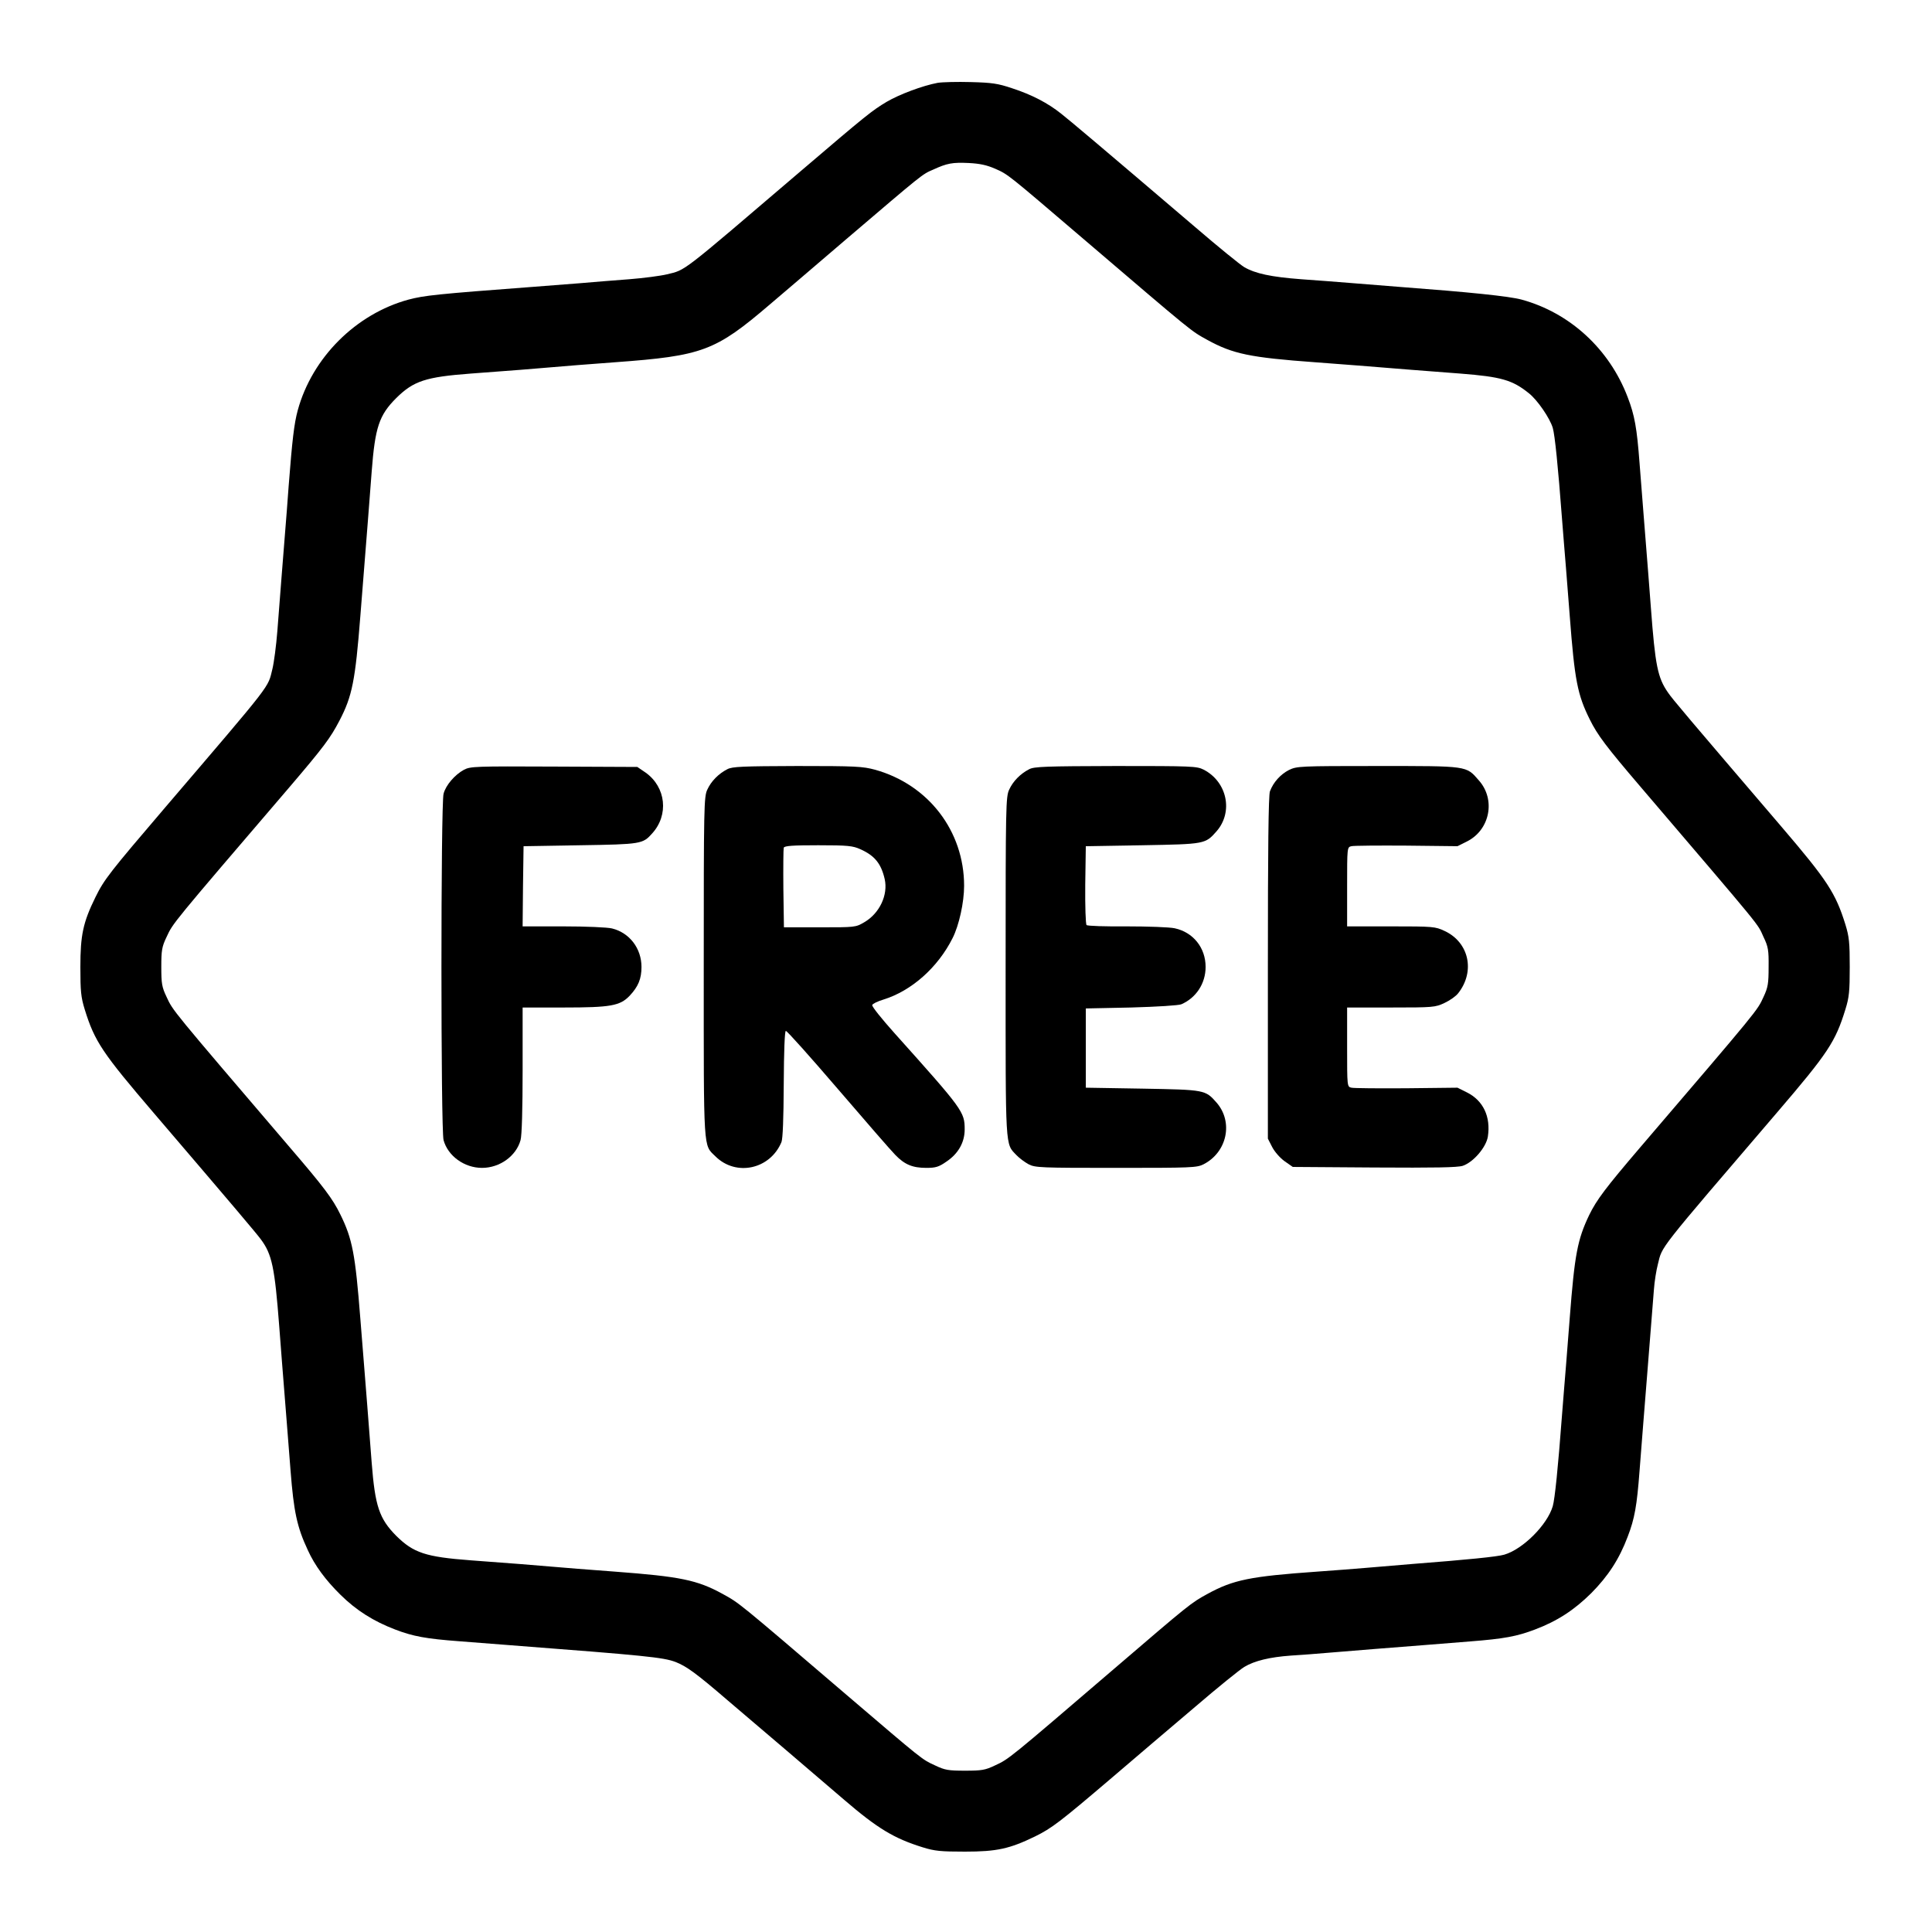 <?xml version="1.0" standalone="no"?>
<!DOCTYPE svg PUBLIC "-//W3C//DTD SVG 20010904//EN"
 "http://www.w3.org/TR/2001/REC-SVG-20010904/DTD/svg10.dtd">
<svg version="1.0" xmlns="http://www.w3.org/2000/svg"
 width="1024pt" height="1024pt" viewBox="0 0 1024 1024"
 preserveAspectRatio="xMidYMid meet">
<g transform="translate(0,1024) scale(0.1,-0.1)"
fill="#000000" stroke="none">
<path d="M4970 9801 c-80 -15 -203 -61 -271 -101 -77 -46 -106 -69 -455 -367
-644 -550 -607 -522 -709 -547 -33 -8 -123 -20 -200 -26 -77 -6 -194 -15 -260
-21 -66 -5 -176 -14 -245 -19 -520 -39 -581 -46 -665 -68 -279 -76 -511 -308
-587 -587 -19 -70 -29 -155 -48 -400 -5 -71 -14 -188 -20 -260 -12 -147 -24
-305 -40 -510 -6 -77 -18 -167 -26 -200 -26 -104 10 -58 -568 -734 -293 -343
-324 -382 -370 -476 -66 -134 -80 -202 -80 -370 0 -129 3 -160 23 -225 53
-171 93 -230 371 -555 421 -492 535 -627 562 -663 60 -80 74 -150 98 -462 10
-134 15 -195 40 -510 5 -63 14 -178 20 -255 17 -217 34 -298 91 -420 37 -82
94 -159 173 -237 85 -84 176 -141 291 -185 94 -36 164 -49 340 -62 72 -6 193
-15 270 -21 717 -55 810 -64 876 -89 58 -23 107 -58 279 -206 69 -58 208 -178
310 -264 102 -87 239 -204 305 -261 177 -152 264 -204 415 -251 64 -20 96 -23
225 -23 168 0 236 15 370 80 90 44 135 79 405 309 123 105 322 275 444 378
121 104 239 199 261 212 55 33 136 52 246 60 52 3 141 10 199 15 58 5 168 14
245 20 77 6 192 15 255 20 63 5 176 14 250 20 182 14 250 27 345 63 119 45
208 103 299 193 90 91 148 180 193 299 37 96 49 164 63 350 6 77 15 192 20
255 5 63 14 176 20 250 14 180 28 357 36 454 3 44 13 105 21 135 25 100 -10
55 633 806 269 314 308 373 361 545 20 64 23 96 23 225 0 129 -3 160 -23 225
-52 167 -96 234 -337 516 -503 588 -581 680 -603 713 -55 79 -68 143 -91 451
-10 134 -15 195 -40 510 -5 63 -14 178 -20 255 -14 186 -26 254 -63 350 -97
255 -306 447 -562 517 -65 18 -282 40 -642 67 -78 6 -196 16 -263 21 -67 5
-185 15 -263 20 -160 12 -243 30 -302 64 -22 13 -140 109 -261 213 -517 441
-662 563 -709 600 -71 57 -156 101 -260 135 -77 26 -108 30 -220 33 -71 2
-150 0 -175 -4z m304 -455 c70 -31 63 -26 461 -366 605 -517 575 -492 665
-542 135 -74 226 -93 570 -118 145 -11 293 -22 510 -40 63 -5 180 -14 260 -20
217 -17 276 -34 363 -104 46 -36 112 -133 127 -184 11 -37 28 -204 49 -482 6
-80 16 -197 21 -260 5 -63 14 -178 20 -255 26 -341 41 -417 106 -548 41 -83
87 -144 269 -357 666 -780 617 -720 652 -796 25 -52 28 -70 27 -159 0 -87 -3
-108 -27 -159 -34 -74 -20 -57 -655 -799 -182 -213 -230 -277 -269 -357 -62
-130 -77 -208 -103 -545 -6 -77 -15 -192 -20 -255 -5 -63 -15 -180 -21 -260
-21 -280 -38 -445 -49 -483 -29 -99 -158 -228 -257 -257 -37 -11 -199 -27
-483 -49 -80 -7 -192 -16 -250 -21 -58 -5 -175 -14 -260 -20 -353 -25 -443
-43 -580 -118 -88 -48 -95 -54 -495 -397 -559 -479 -557 -478 -631 -512 -52
-25 -71 -28 -159 -28 -88 0 -107 3 -159 28 -70 32 -62 26 -467 372 -589 504
-569 487 -659 537 -135 74 -225 92 -570 118 -137 10 -226 17 -500 40 -63 5
-182 14 -265 20 -239 18 -303 39 -395 130 -90 91 -112 157 -130 388 -19 252
-31 397 -40 512 -5 63 -14 176 -20 250 -27 344 -42 423 -106 553 -41 84 -87
145 -269 357 -634 742 -617 721 -652 796 -25 52 -28 71 -28 159 0 88 3 107 28
159 35 75 20 57 653 796 180 211 215 258 263 350 68 130 84 212 111 555 15
191 29 368 40 505 5 63 14 180 20 260 18 235 39 299 130 390 92 91 156 112
395 130 83 6 202 15 265 20 274 23 363 30 500 40 464 34 531 59 820 306 47 40
229 195 405 346 407 347 402 344 461 369 74 34 102 39 189 35 59 -3 95 -11
139 -30z"/>
<path d="M2459 6160 c-48 -26 -96 -81 -108 -127 -15 -52 -15 -1784 0 -1836 23
-84 110 -147 204 -147 94 0 181 63 204 147 7 23 11 169 11 371 l0 332 218 0
c249 0 298 9 349 62 46 49 63 90 63 153 0 98 -63 181 -156 204 -24 6 -136 11
-259 11 l-215 0 2 213 3 212 300 5 c323 5 332 7 381 62 90 98 74 246 -34 323
l-44 30 -441 2 c-419 2 -444 1 -478 -17z"/>
<path d="M3855 6163 c-47 -24 -86 -64 -106 -108 -18 -38 -19 -85 -19 -941 0
-991 -3 -939 62 -1003 109 -108 290 -69 350 76 7 19 11 121 12 307 1 177 5
280 11 282 6 1 129 -137 275 -307 146 -170 283 -328 305 -350 50 -52 92 -69
165 -69 49 0 66 5 106 33 63 42 97 102 97 171 0 93 -9 105 -371 509 -68 76
-122 143 -119 150 2 7 29 20 59 29 149 46 289 170 367 326 34 67 61 189 61
277 0 290 -189 536 -471 615 -67 18 -102 20 -414 20 -290 -1 -344 -3 -370 -17z
m705 -424 c76 -34 110 -76 129 -158 19 -84 -27 -182 -108 -229 -46 -27 -48
-27 -236 -27 l-190 0 -3 205 c-1 112 0 210 2 217 4 10 48 13 183 13 158 0 183
-3 223 -21z"/>
<path d="M5455 6163 c-47 -24 -86 -64 -106 -108 -18 -38 -19 -85 -19 -938 0
-982 -3 -936 58 -1000 15 -16 44 -37 64 -48 35 -18 64 -19 463 -19 402 0 428
1 464 19 125 64 159 224 69 327 -60 68 -61 68 -393 74 l-300 5 0 210 0 210
240 5 c140 4 251 11 266 17 79 34 129 111 129 198 0 102 -66 184 -164 205 -28
6 -141 10 -254 10 -113 -1 -208 2 -213 7 -5 5 -8 101 -7 214 l3 204 300 5
c332 6 333 6 393 74 90 103 56 263 -69 327 -36 18 -62 19 -466 19 -370 -1
-432 -3 -458 -17z"/>
<path d="M6832 6159 c-45 -23 -83 -65 -101 -113 -8 -19 -11 -307 -11 -934 l0
-907 23 -45 c13 -25 42 -58 66 -75 l43 -30 431 -3 c323 -2 442 0 470 9 56 19
124 98 133 155 16 106 -25 191 -111 234 l-50 25 -270 -3 c-148 -1 -280 0 -292
3 -23 5 -23 6 -23 215 l0 210 233 0 c223 0 234 1 283 24 28 13 61 36 73 52 91
116 57 270 -73 330 -49 23 -60 24 -283 24 l-233 0 0 210 c0 209 0 210 23 215
12 3 144 4 292 3 l270 -3 50 25 c122 61 154 222 63 324 -68 78 -55 76 -537 76
-414 0 -427 -1 -469 -21z"/>
</g>
</svg>
